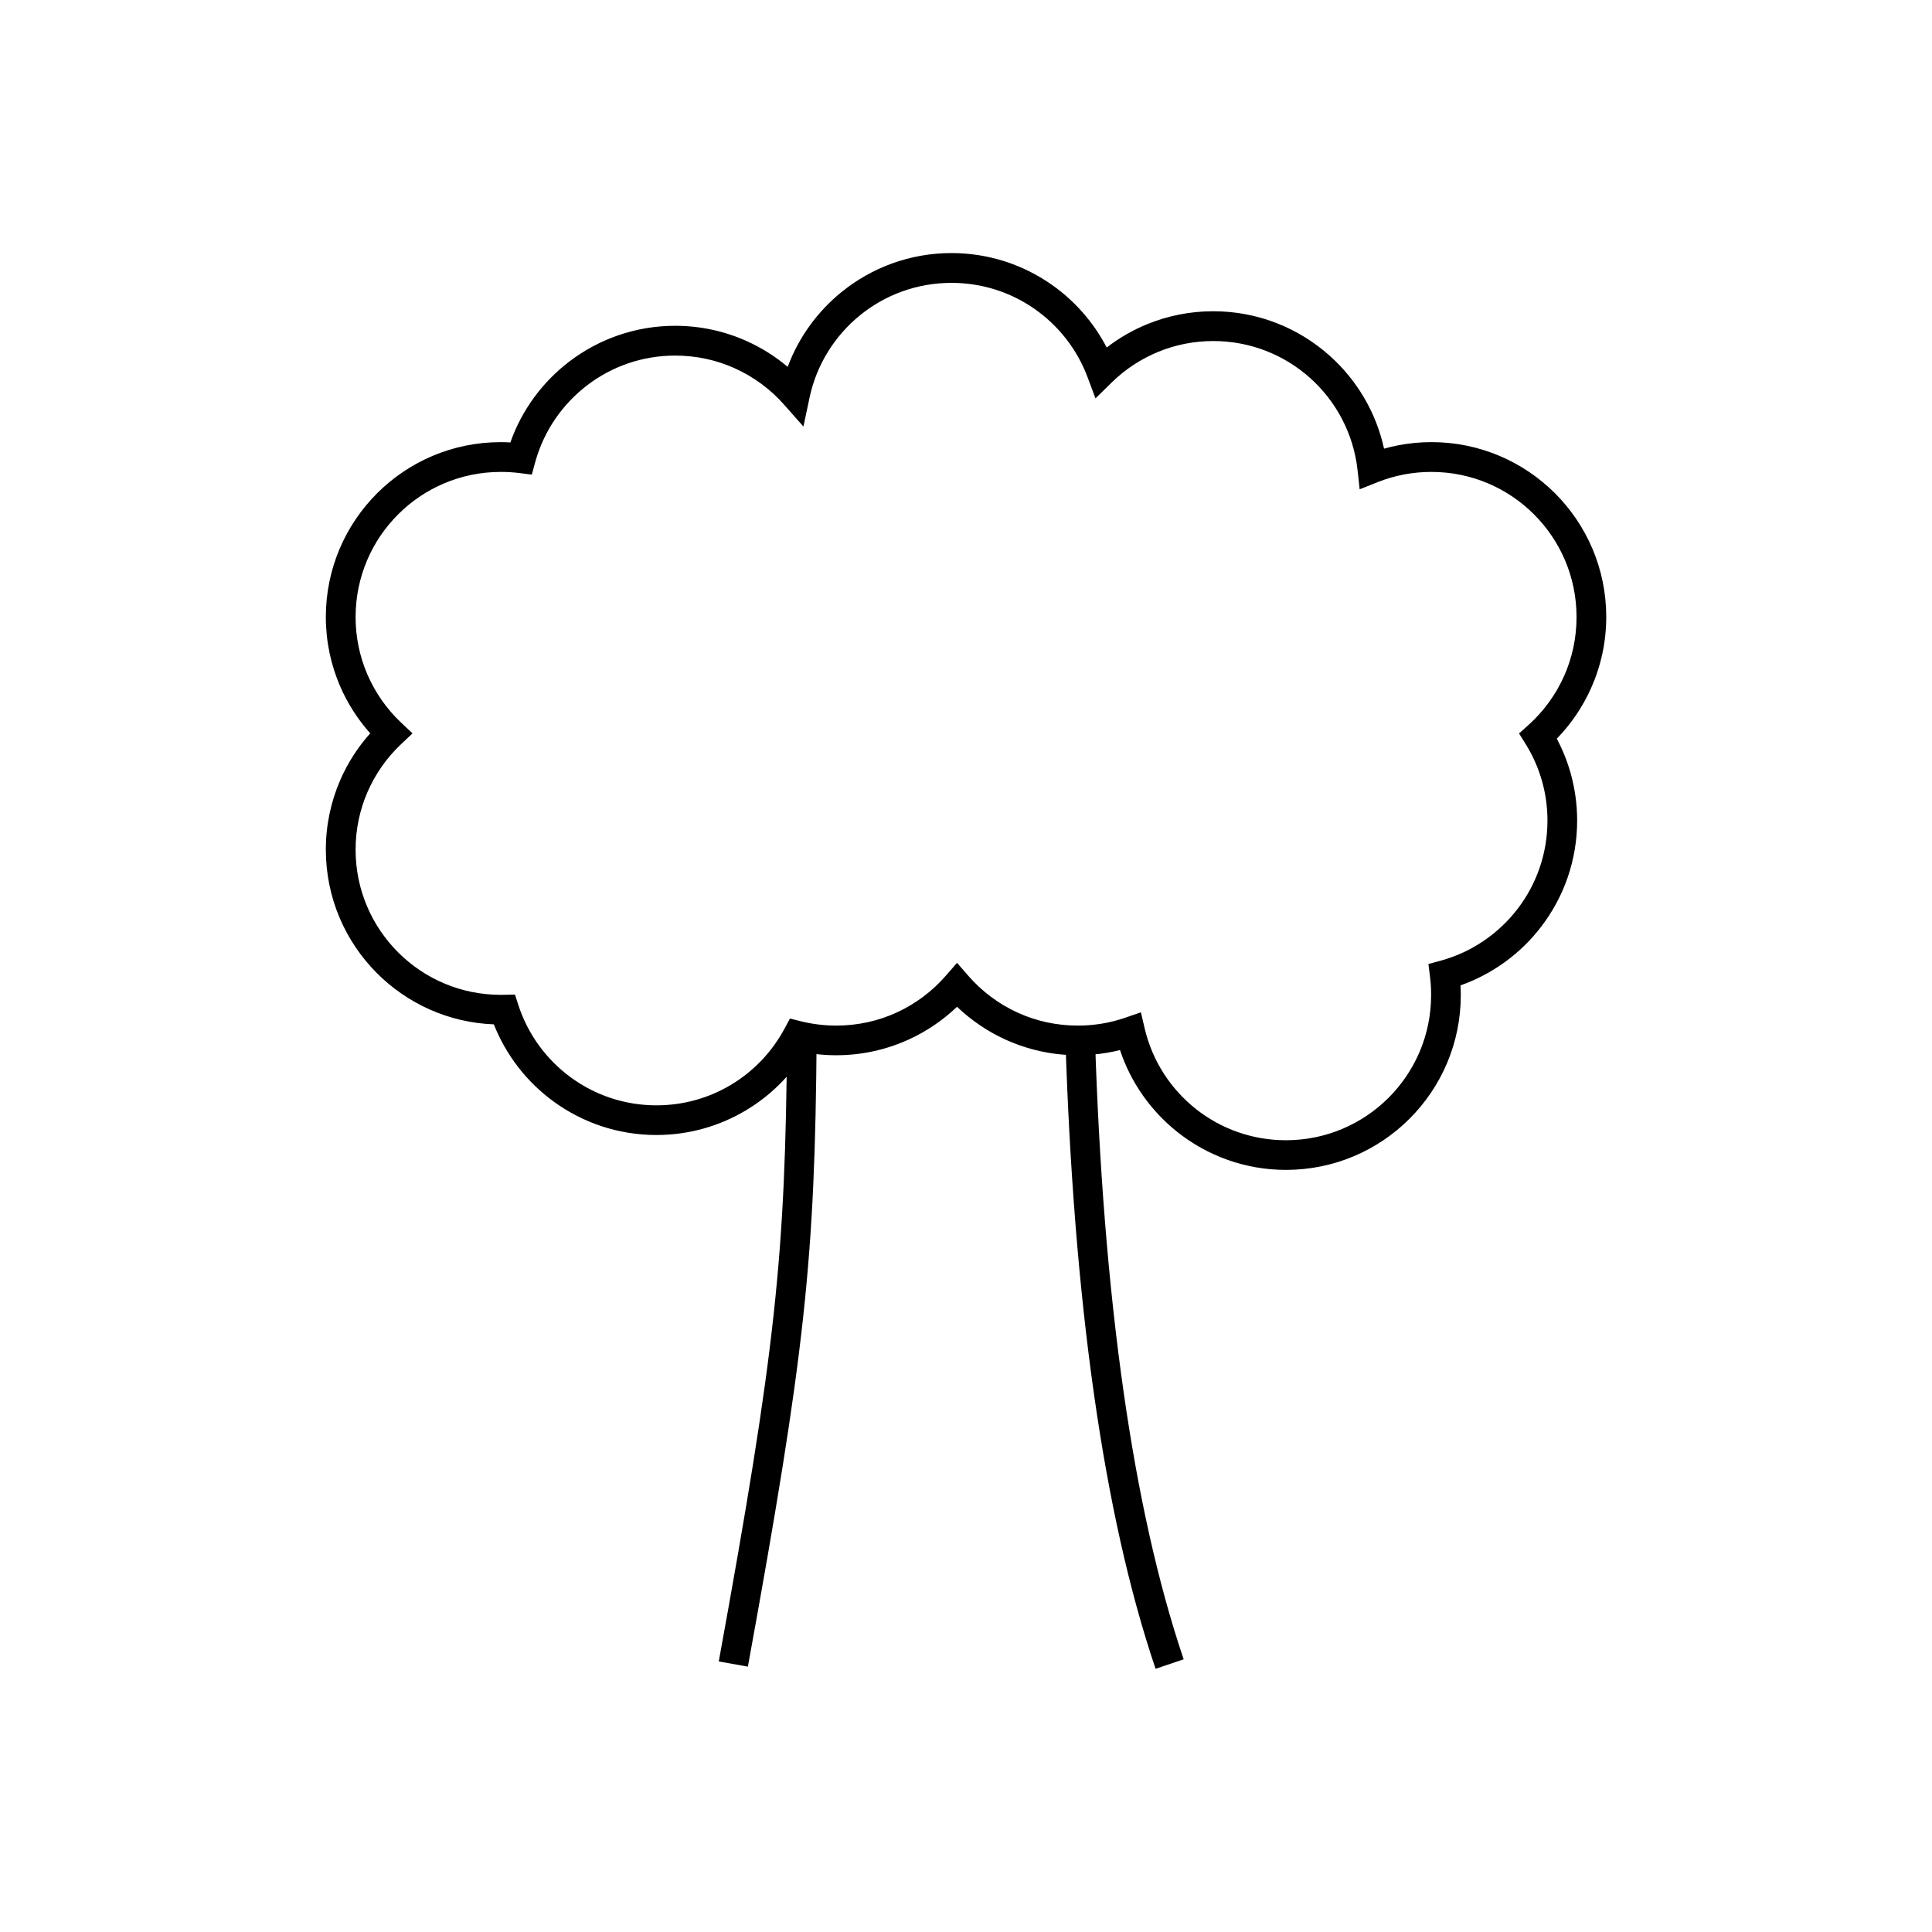 <?xml version="1.0" encoding="UTF-8"?>
<!-- Uploaded to: ICON Repo, www.iconrepo.com, Generator: ICON Repo Mixer Tools -->
<svg fill="#000000" width="800px" height="800px" version="1.1" viewBox="144 144 512 512" xmlns="http://www.w3.org/2000/svg">
 <g>
  <path d="m334.48 584.3c7.543-41.398 11.957-68.211 14.547-92.008 2.582-23.746 3.336-44.418 3.555-73.574l7.84 0.031c-0.223 29.523-0.98 50.434-3.586 74.371-2.598 23.887-7.043 50.867-14.641 92.559l-7.719-1.383zm99.715-164.71c1.047 32.562 3.418 64.312 7.602 93.5 3.738 26.078 8.918 50.051 15.883 70.641l-7.441 2.519c-7.129-21.07-12.418-45.516-16.219-72.055-4.215-29.402-6.606-61.449-7.664-94.359z"/>
  <path d="m277.11 407.64 0.449-0.008 2.91-0.062 0.902 2.785c2.531 7.801 7.5 14.516 14.012 19.25 6.336 4.606 14.141 7.32 22.582 7.32 7.231 0 13.98-1.98 19.734-5.426 5.977-3.578 10.898-8.727 14.191-14.871l1.449-2.703 2.949 0.734c1.473 0.367 3.016 0.652 4.629 0.848 1.531 0.188 3.102 0.285 4.703 0.285 5.707 0 11.102-1.227 15.934-3.43 5.043-2.301 9.504-5.656 13.098-9.789l2.969-3.41 2.969 3.41c3.594 4.133 8.055 7.488 13.098 9.789 4.832 2.203 10.227 3.43 15.934 3.43 2.215 0 4.356-0.18 6.41-0.523 2.164-0.363 4.238-0.895 6.203-1.574l4.113-1.426 0.992 4.238c2.008 8.598 6.891 16.086 13.578 21.383 6.547 5.188 14.844 8.285 23.879 8.285 10.621 0 20.234-4.305 27.195-11.262 6.961-6.961 11.266-16.574 11.266-27.195 0-0.906-0.023-1.719-0.066-2.441-0.055-0.895-0.129-1.707-0.223-2.426l-0.426-3.375 3.285-0.898c8.234-2.254 15.371-7.191 20.422-13.816 4.918-6.453 7.84-14.523 7.84-23.289 0-3.676-0.512-7.227-1.469-10.574-0.992-3.477-2.457-6.746-4.324-9.738l-1.738-2.789 2.461-2.207c3.996-3.586 7.242-8 9.465-12.977 2.129-4.766 3.312-10.066 3.312-15.668 0-10.621-4.305-20.234-11.262-27.195-6.961-6.961-16.574-11.262-27.195-11.262-2.508 0-4.934 0.234-7.258 0.676-2.441 0.465-4.773 1.148-6.973 2.027l-4.785 1.906-0.566-5.117c-1.07-9.672-5.719-18.262-12.594-24.406-6.793-6.074-15.773-9.77-25.633-9.77-5.148 0-10.055 1.008-14.531 2.836-4.656 1.902-8.855 4.684-12.379 8.137l-4.309 4.223-2.117-5.652c-2.769-7.391-7.754-13.707-14.148-18.141-6.203-4.301-13.746-6.82-21.891-6.82-9.176 0-17.586 3.195-24.18 8.535-6.738 5.453-11.594 13.133-13.449 21.906l-1.613 7.633-5.164-5.836c-3.586-4.051-8.023-7.344-13.039-9.602-4.801-2.164-10.145-3.367-15.777-3.367-8.766 0-16.836 2.922-23.289 7.84-6.625 5.051-11.562 12.188-13.816 20.422l-0.898 3.285-3.375-0.426c-0.723-0.09-1.531-0.164-2.426-0.223-0.723-0.043-1.535-0.066-2.441-0.066-10.621 0-20.234 4.305-27.195 11.262-6.961 6.961-11.262 16.574-11.262 27.195 0 5.414 1.113 10.559 3.125 15.219 2.094 4.856 5.152 9.188 8.93 12.754l3.027 2.859-3.027 2.859c-3.777 3.566-6.836 7.898-8.93 12.754-2.012 4.66-3.125 9.809-3.125 15.219 0 10.621 4.305 20.234 11.266 27.195 6.961 6.961 16.574 11.262 27.195 11.262 0.836 0-0.113 0.02 0.434 0.012zm-2.234 7.824c-12.078-0.461-22.969-5.547-30.957-13.535-8.383-8.383-13.57-19.965-13.57-32.762 0-6.504 1.344-12.699 3.769-18.324 1.984-4.598 4.695-8.816 7.992-12.508-3.297-3.691-6.008-7.91-7.992-12.508-2.426-5.625-3.769-11.824-3.769-18.324 0-12.793 5.188-24.375 13.57-32.762 8.383-8.383 19.969-13.57 32.762-13.57 0.793 0 1.648 0.027 2.566 0.078 3.035-8.598 8.523-16.027 15.625-21.438 7.797-5.941 17.52-9.473 28.055-9.473 6.762 0 13.195 1.457 19.008 4.074 3.918 1.766 7.555 4.066 10.809 6.812 2.922-7.84 7.902-14.672 14.281-19.84 7.969-6.453 18.105-10.32 29.129-10.32 9.777 0 18.859 3.043 26.348 8.234 6.195 4.293 11.289 10.062 14.785 16.797 3.269-2.523 6.883-4.613 10.758-6.195 5.398-2.203 11.305-3.418 17.484-3.418 11.844 0 22.656 4.461 30.863 11.797 7.137 6.383 12.281 14.938 14.395 24.621 1.258-0.355 2.531-0.656 3.82-0.902 2.856-0.547 5.773-0.832 8.734-0.832 12.793 0 24.375 5.188 32.762 13.57 8.383 8.383 13.57 19.969 13.57 32.762 0 6.695-1.438 13.082-4.019 18.867-2.231 4.992-5.32 9.52-9.086 13.395 1.504 2.832 2.723 5.832 3.617 8.969 1.156 4.051 1.777 8.324 1.777 12.727 0 10.535-3.527 20.262-9.473 28.055-5.41 7.102-12.84 12.59-21.441 15.625 0.051 0.918 0.078 1.777 0.078 2.566 0 12.793-5.188 24.375-13.57 32.762-8.383 8.383-19.965 13.57-32.762 13.57-10.844 0-20.828-3.742-28.734-10.008-7.012-5.555-12.375-13.09-15.246-21.75-1.152 0.289-2.316 0.531-3.488 0.73-2.535 0.426-5.109 0.648-7.703 0.648-6.82 0-13.324-1.492-19.195-4.168-4.754-2.168-9.078-5.113-12.805-8.68-3.731 3.562-8.051 6.512-12.805 8.68-5.871 2.676-12.371 4.168-19.195 4.168-1.906 0-3.793-0.117-5.656-0.344-0.883-0.109-1.77-0.242-2.656-0.406-3.902 6.266-9.25 11.531-15.582 15.32-6.961 4.168-15.09 6.566-23.762 6.566-10.156 0-19.555-3.273-27.195-8.828-7.07-5.137-12.633-12.234-15.898-20.5z"/>
 </g>
</svg>
